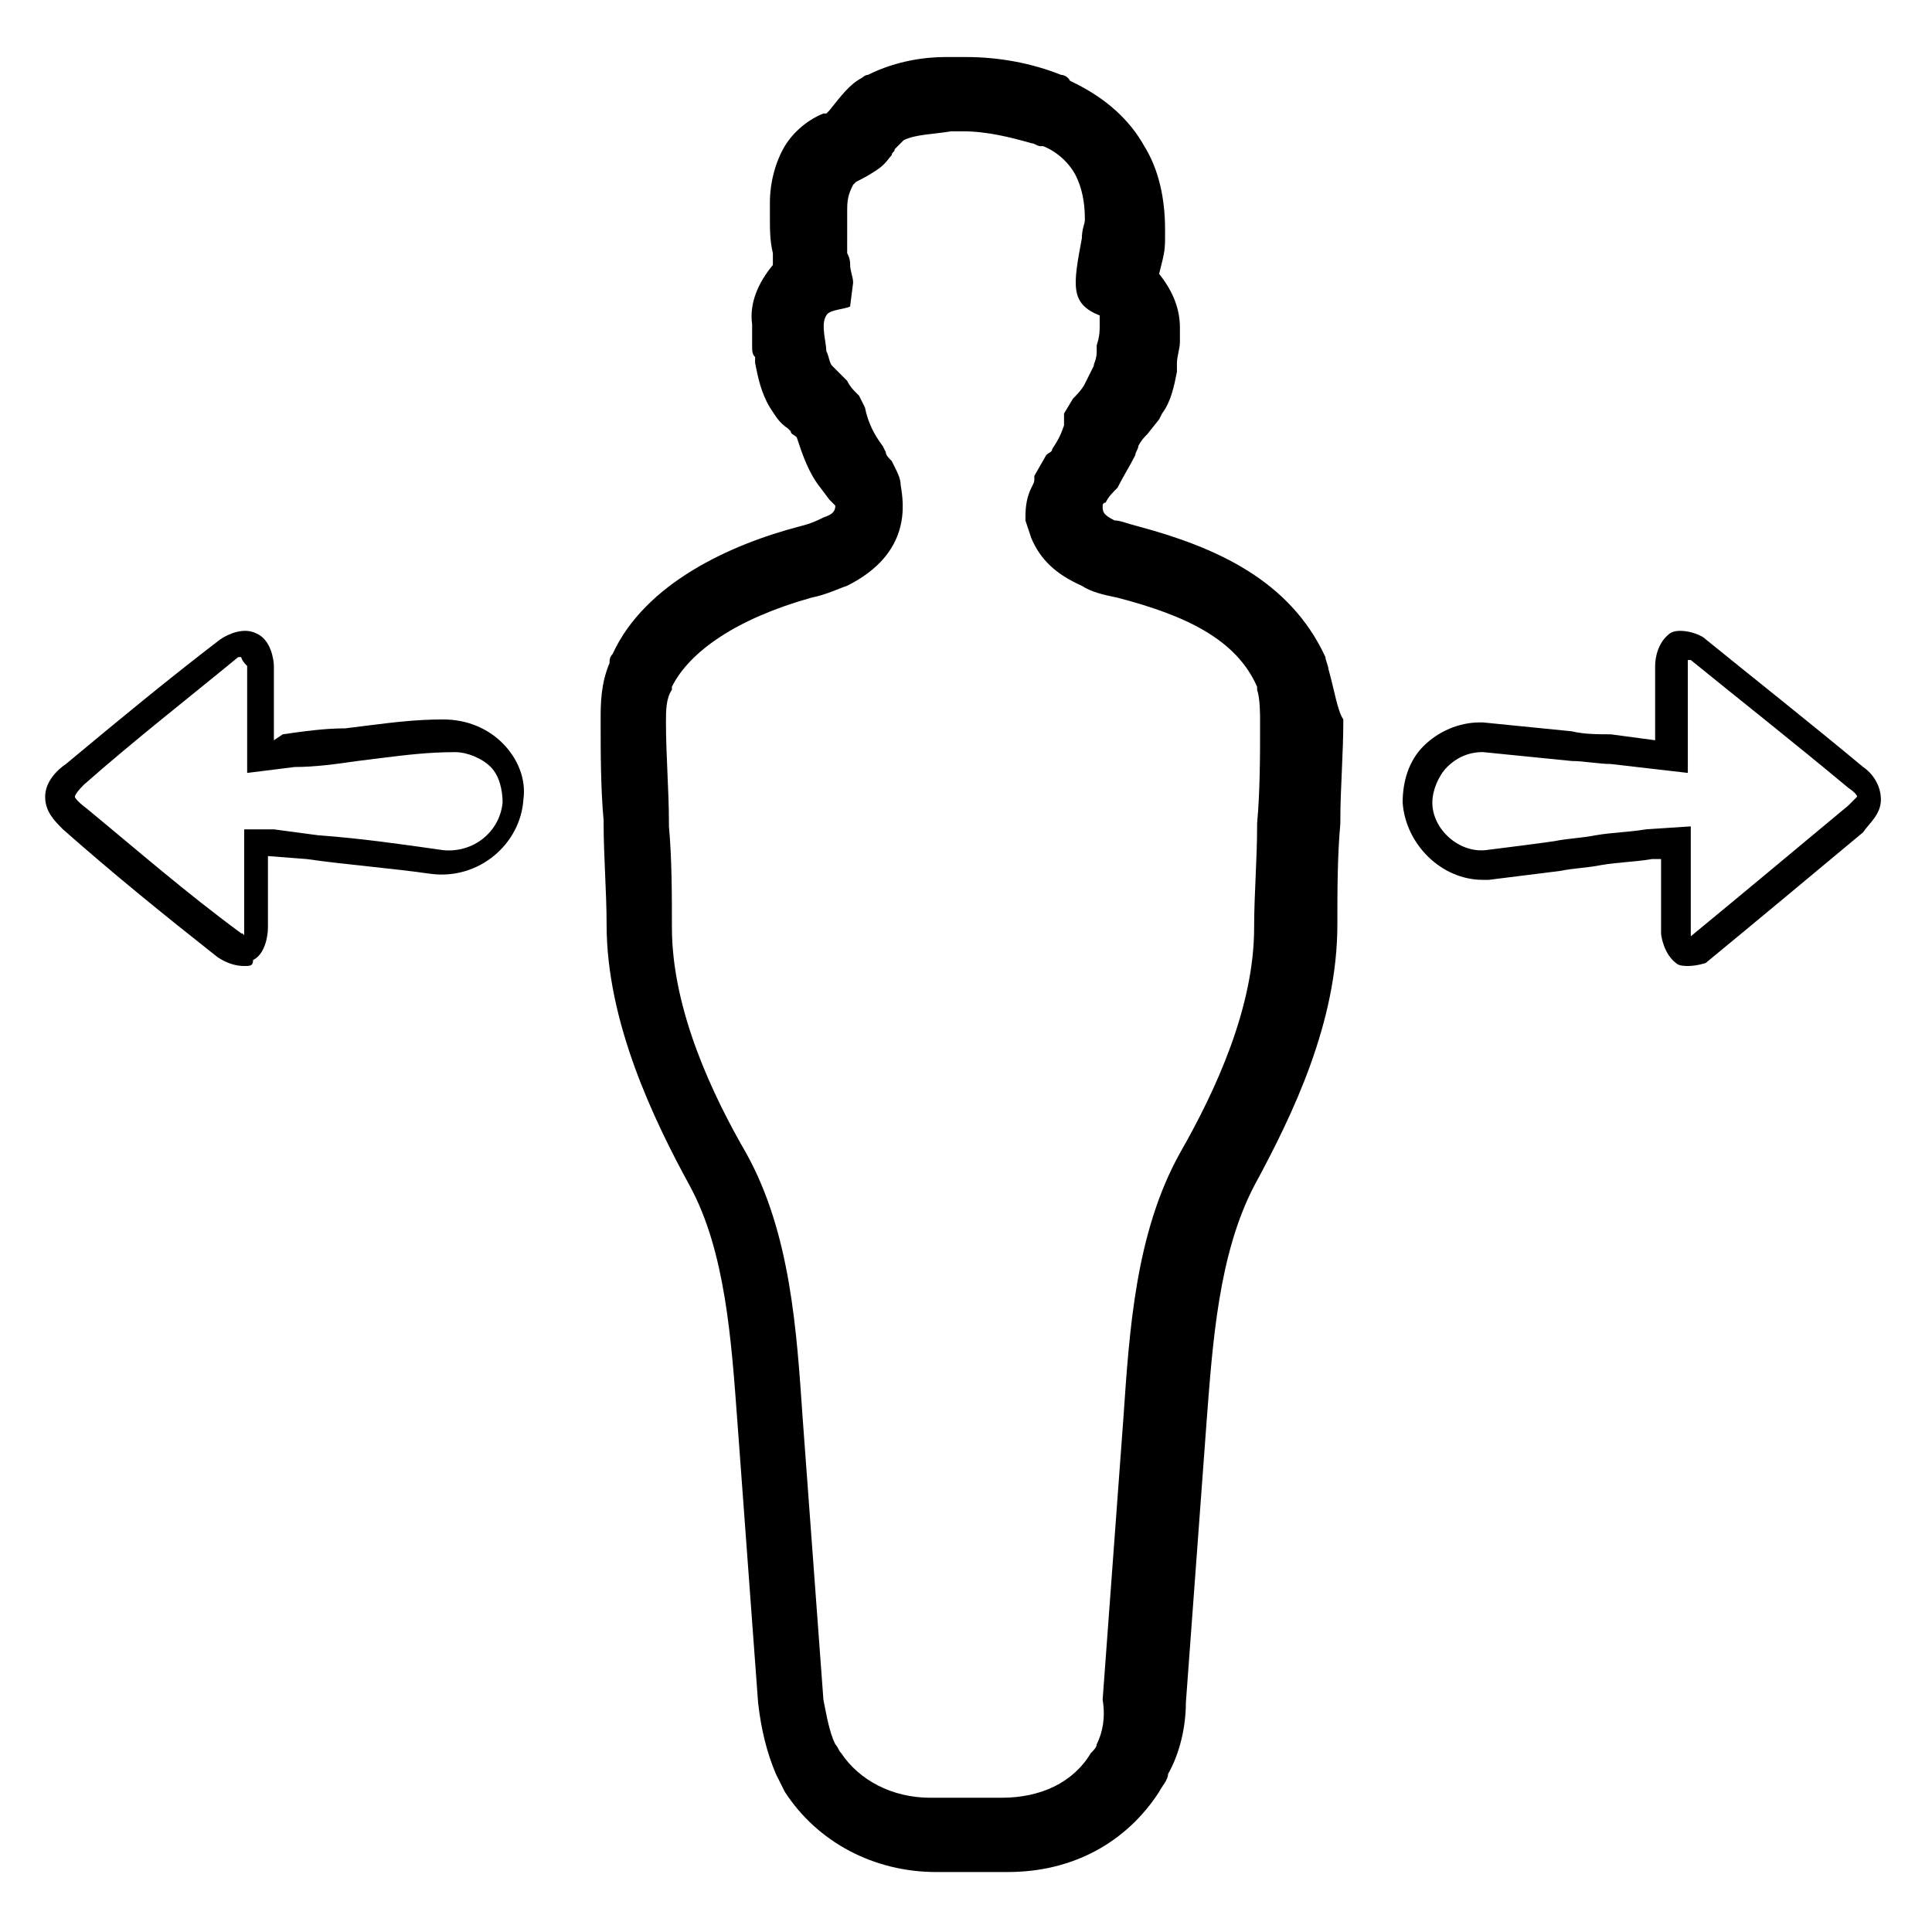 <?xml version="1.0" encoding="UTF-8"?>
<!-- Uploaded to: ICON Repo, www.iconrepo.com, Generator: ICON Repo Mixer Tools -->
<svg fill="#000000" width="800px" height="800px" version="1.1" viewBox="144 144 512 512" xmlns="http://www.w3.org/2000/svg">
 <g>
  <path d="m496.04 321.28c0-0.789-0.789-2.363-0.789-3.148-9.445-20.469-29.125-29.125-49.594-34.637-3.148-0.785-4.723-1.574-6.297-1.574-3.148-1.574-3.148-2.363-3.148-3.938 0 0 0-0.789 0.789-0.789 0.789-1.574 1.574-2.363 3.148-3.938 1.574-3.148 3.148-5.512 4.723-8.66 0-0.789 0.789-1.574 0.789-2.363 0.789-1.574 1.574-2.363 2.363-3.148l3.148-3.938 0.789-1.574c2.363-3.148 3.148-7.086 3.938-11.02v-1.574-0.789c0-1.574 0.789-3.938 0.789-5.512v-3.938c0-5.512-2.363-10.234-5.512-14.168l0.789-3.148c0.789-3.148 0.789-4.723 0.789-6.297v-2.363c0-7.871-1.574-15.742-5.512-22.043-3.938-7.086-10.234-12.594-18.105-16.531l-1.574-0.789c-0.801-1.562-2.375-1.562-2.375-1.562-7.871-3.148-16.531-4.723-25.191-4.723h-5.512c-4.723 0-12.594 0.789-20.469 4.723-0.789 0-1.574 0.789-1.574 0.789-3.148 1.574-5.512 4.723-8.66 8.66l-0.789 0.789h-0.789c-3.938 1.574-7.871 4.723-10.234 8.66s-3.938 9.445-3.938 14.957v3.938c0 3.148 0 6.297 0.789 9.445v3.148c-3.926 4.719-6.289 10.23-5.5 15.738v3.148 2.363c0 1.574 0 2.363 0.789 3.148v1.574c0.789 3.938 1.574 7.871 3.938 11.809 1.574 2.363 2.363 3.938 4.723 5.512l0.789 0.789c0 0.789 0.789 0.789 1.574 1.574 1.574 4.723 3.148 9.445 6.297 13.383l2.363 3.148 1.574 1.574c0 1.574-0.789 2.363-3.148 3.148-1.574 0.789-3.148 1.574-6.297 2.363-18.105 4.723-40.934 14.957-49.594 33.852-0.789 0.789-0.789 1.574-0.789 2.363-2.363 5.512-2.363 11.02-2.363 14.957 0 8.66 0 18.105 0.789 26.766v0.789c0 8.66 0.789 18.105 0.789 26.766 0 25.977 12.594 51.957 22.043 69.273 9.445 17.32 11.02 40.934 12.594 62.188l5.512 74.785c0.789 7.086 2.363 13.383 4.723 18.895 0.789 1.574 1.574 3.148 2.363 4.723 8.66 13.383 23.617 21.254 40.148 21.254h18.895c17.32 0 31.488-7.871 40.148-21.254 0.789-1.574 2.363-3.148 2.363-4.723 3.148-5.512 4.723-12.594 4.723-18.895l5.512-74.785c1.574-20.469 3.148-44.082 12.594-62.188 10.234-18.895 22.043-43.297 22.043-69.273 0-8.66 0-18.105 0.789-26.766v-0.789c0-8.66 0.789-17.32 0.789-26.766-1.594-2.367-2.379-7.879-3.953-13.391zm-61.402 284.97c0 0.789-0.789 1.574-1.574 2.363-4.723 7.871-13.383 11.809-23.617 11.809h-18.895c-10.234 0-18.895-4.723-23.617-11.809-0.789-0.789-0.789-1.574-1.574-2.363-1.574-3.148-2.363-7.871-3.148-11.809l-5.512-74.785c-1.574-22.828-3.148-48.805-14.957-70.062-8.66-14.957-19.68-37.785-19.68-59.828 0-8.66 0-18.105-0.789-26.766v-0.789c0-8.66-0.789-18.105-0.789-26.766 0-3.148 0-6.297 1.574-8.66v-0.789c4.723-9.445 17.32-18.105 37-23.617 3.938-0.789 7.086-2.363 9.445-3.148 17.32-8.66 14.957-22.043 14.168-26.766 0-1.574-0.789-3.148-1.574-4.723l-0.789-1.574c-0.789-0.789-1.574-1.574-1.574-2.363l-0.789-1.574c-2.363-3.148-3.938-6.297-4.723-10.234l-1.574-3.148-0.789-0.789c-0.789-0.789-1.574-1.574-2.363-3.148l-3.938-3.938c-0.789-0.789-0.789-2.363-1.574-3.938 0-2.363-1.574-7.086 0-9.445 0.789-1.574 4.723-1.574 6.297-2.363l0.805-6.281c0-1.574-0.789-3.148-0.789-4.723 0-0.789 0-1.574-0.789-3.148 0.004-3.148 0.004-6.297 0.004-9.445v-2.363c0-3.148 0.789-4.723 1.574-6.297 0 0 0.789-0.789 0.789-0.789 1.574-0.789 3.148-1.574 5.512-3.148 2.363-1.574 3.148-3.148 3.938-3.938 0-0.789 0.789-0.789 0.789-1.574l2.363-2.363c3.141-1.57 7.863-1.57 12.586-2.359h3.148c6.297 0 12.594 1.574 18.105 3.148 0.789 0 1.574 0.789 2.363 0.789h0.789c3.938 1.574 7.086 4.723 8.66 7.871 1.574 3.148 2.363 7.086 2.363 11.02v0.789c0 0.789-0.789 2.363-0.789 4.723-2.363 12.594-3.148 17.32 4.723 20.469v1.574 1.574c0 0.789 0 2.363-0.789 4.723v1.574c0 2.363-0.789 3.148-0.789 3.938l-2.359 4.723c-0.789 1.574-2.363 3.148-3.148 3.938l-2.363 3.938v1.574 1.574c-0.789 2.363-1.574 3.938-3.148 6.297 0 0.789-0.789 0.789-1.574 1.574l-3.148 5.512v0.789c0 0.789 0 0.789-0.789 2.363-1.574 3.141-1.574 6.289-1.574 8.652l1.574 4.723c2.363 5.512 6.297 9.445 13.383 12.594 2.363 1.574 5.512 2.363 9.445 3.148 18.105 4.723 31.488 11.02 37 23.617v0.789c0.789 2.363 0.789 6.297 0.789 8.66 0 8.66 0 18.105-0.789 26.766v0.789c0 8.66-0.789 18.105-0.789 26.766 0 21.254-10.234 43.297-19.68 59.828-11.809 21.254-13.383 47.23-14.957 70.062l-5.512 74.785c0.789 4.715 0.004 8.652-1.57 11.801z"/>
  <path d="m591.29 400c-0.789 0-2.363 0-3.148-0.789-3.148-2.363-3.938-7.086-3.938-7.871v-17.32-2.363h-2.363c-4.723 0.789-8.66 0.789-13.383 1.574-3.938 0.789-7.086 0.789-11.02 1.574-6.297 0.789-12.594 1.574-18.895 2.363h-1.574c-11.02 0-20.469-9.445-21.254-20.469 0-5.512 1.574-11.02 5.512-14.957s9.445-6.297 14.957-6.297h0.789c7.871 0.789 15.742 1.574 23.617 2.363 3.148 0.789 7.086 0.789 10.234 0.789l11.809 1.574v-2.363-17.32c0-2.363 0.789-6.297 3.938-8.66 2.363-1.574 7.871 0 9.445 1.574 12.594 10.234 27.551 22.043 41.723 33.852 2.363 1.574 4.723 4.723 4.723 8.66s-3.148 6.297-4.723 8.66c-14.168 11.809-28.34 23.617-41.723 34.637-0.004 0-2.367 0.789-4.727 0.789zm0.785-37v11.02 17.32 0.789c13.383-11.02 27.551-22.828 41.723-34.637 1.574-1.574 2.363-2.363 2.363-2.363s0-0.789-2.363-2.363c-14.168-11.809-29.125-23.617-41.723-33.852h-0.789v1.574 17.32 11.02l-20.469-2.363c-3.148 0-7.086-0.789-10.234-0.789-7.871-0.789-15.742-1.574-23.617-2.363-3.938 0-7.086 1.574-9.445 3.938-2.363 2.363-3.938 6.297-3.938 9.445 0 7.086 7.086 13.383 14.168 12.594 6.297-0.789 12.594-1.574 18.105-2.363 3.938-0.789 7.086-0.789 11.02-1.574 4.723-0.789 8.66-0.789 13.383-1.574z"/>
  <path d="m208.71 400c-2.363 0-4.723-0.789-7.086-2.363-14.957-11.809-27.551-22.043-40.934-33.852-2.359-2.359-4.723-4.723-4.723-8.656 0-3.938 3.148-7.086 5.512-8.66 14.168-11.809 27.551-22.828 40.934-33.062 2.363-1.574 6.297-3.148 9.445-1.574 3.938 1.574 4.723 7.086 4.723 8.66v17.32 2.363l2.363-1.578c5.512-0.789 11.02-1.574 16.531-1.574l6.297-0.789c6.297-0.789 12.594-1.574 19.68-1.574 6.297 0 11.809 2.363 15.742 6.297 3.938 3.938 6.297 9.445 5.512 14.957-0.789 11.809-11.809 21.254-24.402 19.68-11.02-1.574-22.043-2.363-33.062-3.938l-10.234-0.789v2.363 16.531c0 2.363-0.789 7.086-3.938 8.66 0.004 1.578-0.785 1.578-2.359 1.578zm-0.785-81.871h-0.789c-13.383 11.02-27.551 22.043-40.934 33.852-2.363 2.363-2.363 3.148-2.363 3.148s0 0.789 3.148 3.148c13.383 11.02 25.977 22.043 40.934 33.062 0 0 0.789 0 0.789 0.789v-1.574-16.531-10.234h6.297 1.574l11.809 1.574c11.02 0.789 22.043 2.363 33.062 3.938 7.871 0.789 14.957-4.723 15.742-12.594 0-3.148-0.789-7.086-3.148-9.445-2.363-2.363-6.297-3.938-9.445-3.938-7.086 0-13.383 0.789-19.68 1.574l-6.297 0.789c-5.512 0.789-11.02 1.574-16.531 1.574l-12.594 1.574v-11.02-17.32c-1.574-1.578-1.574-2.367-1.574-2.367z"/>
 </g>
</svg>